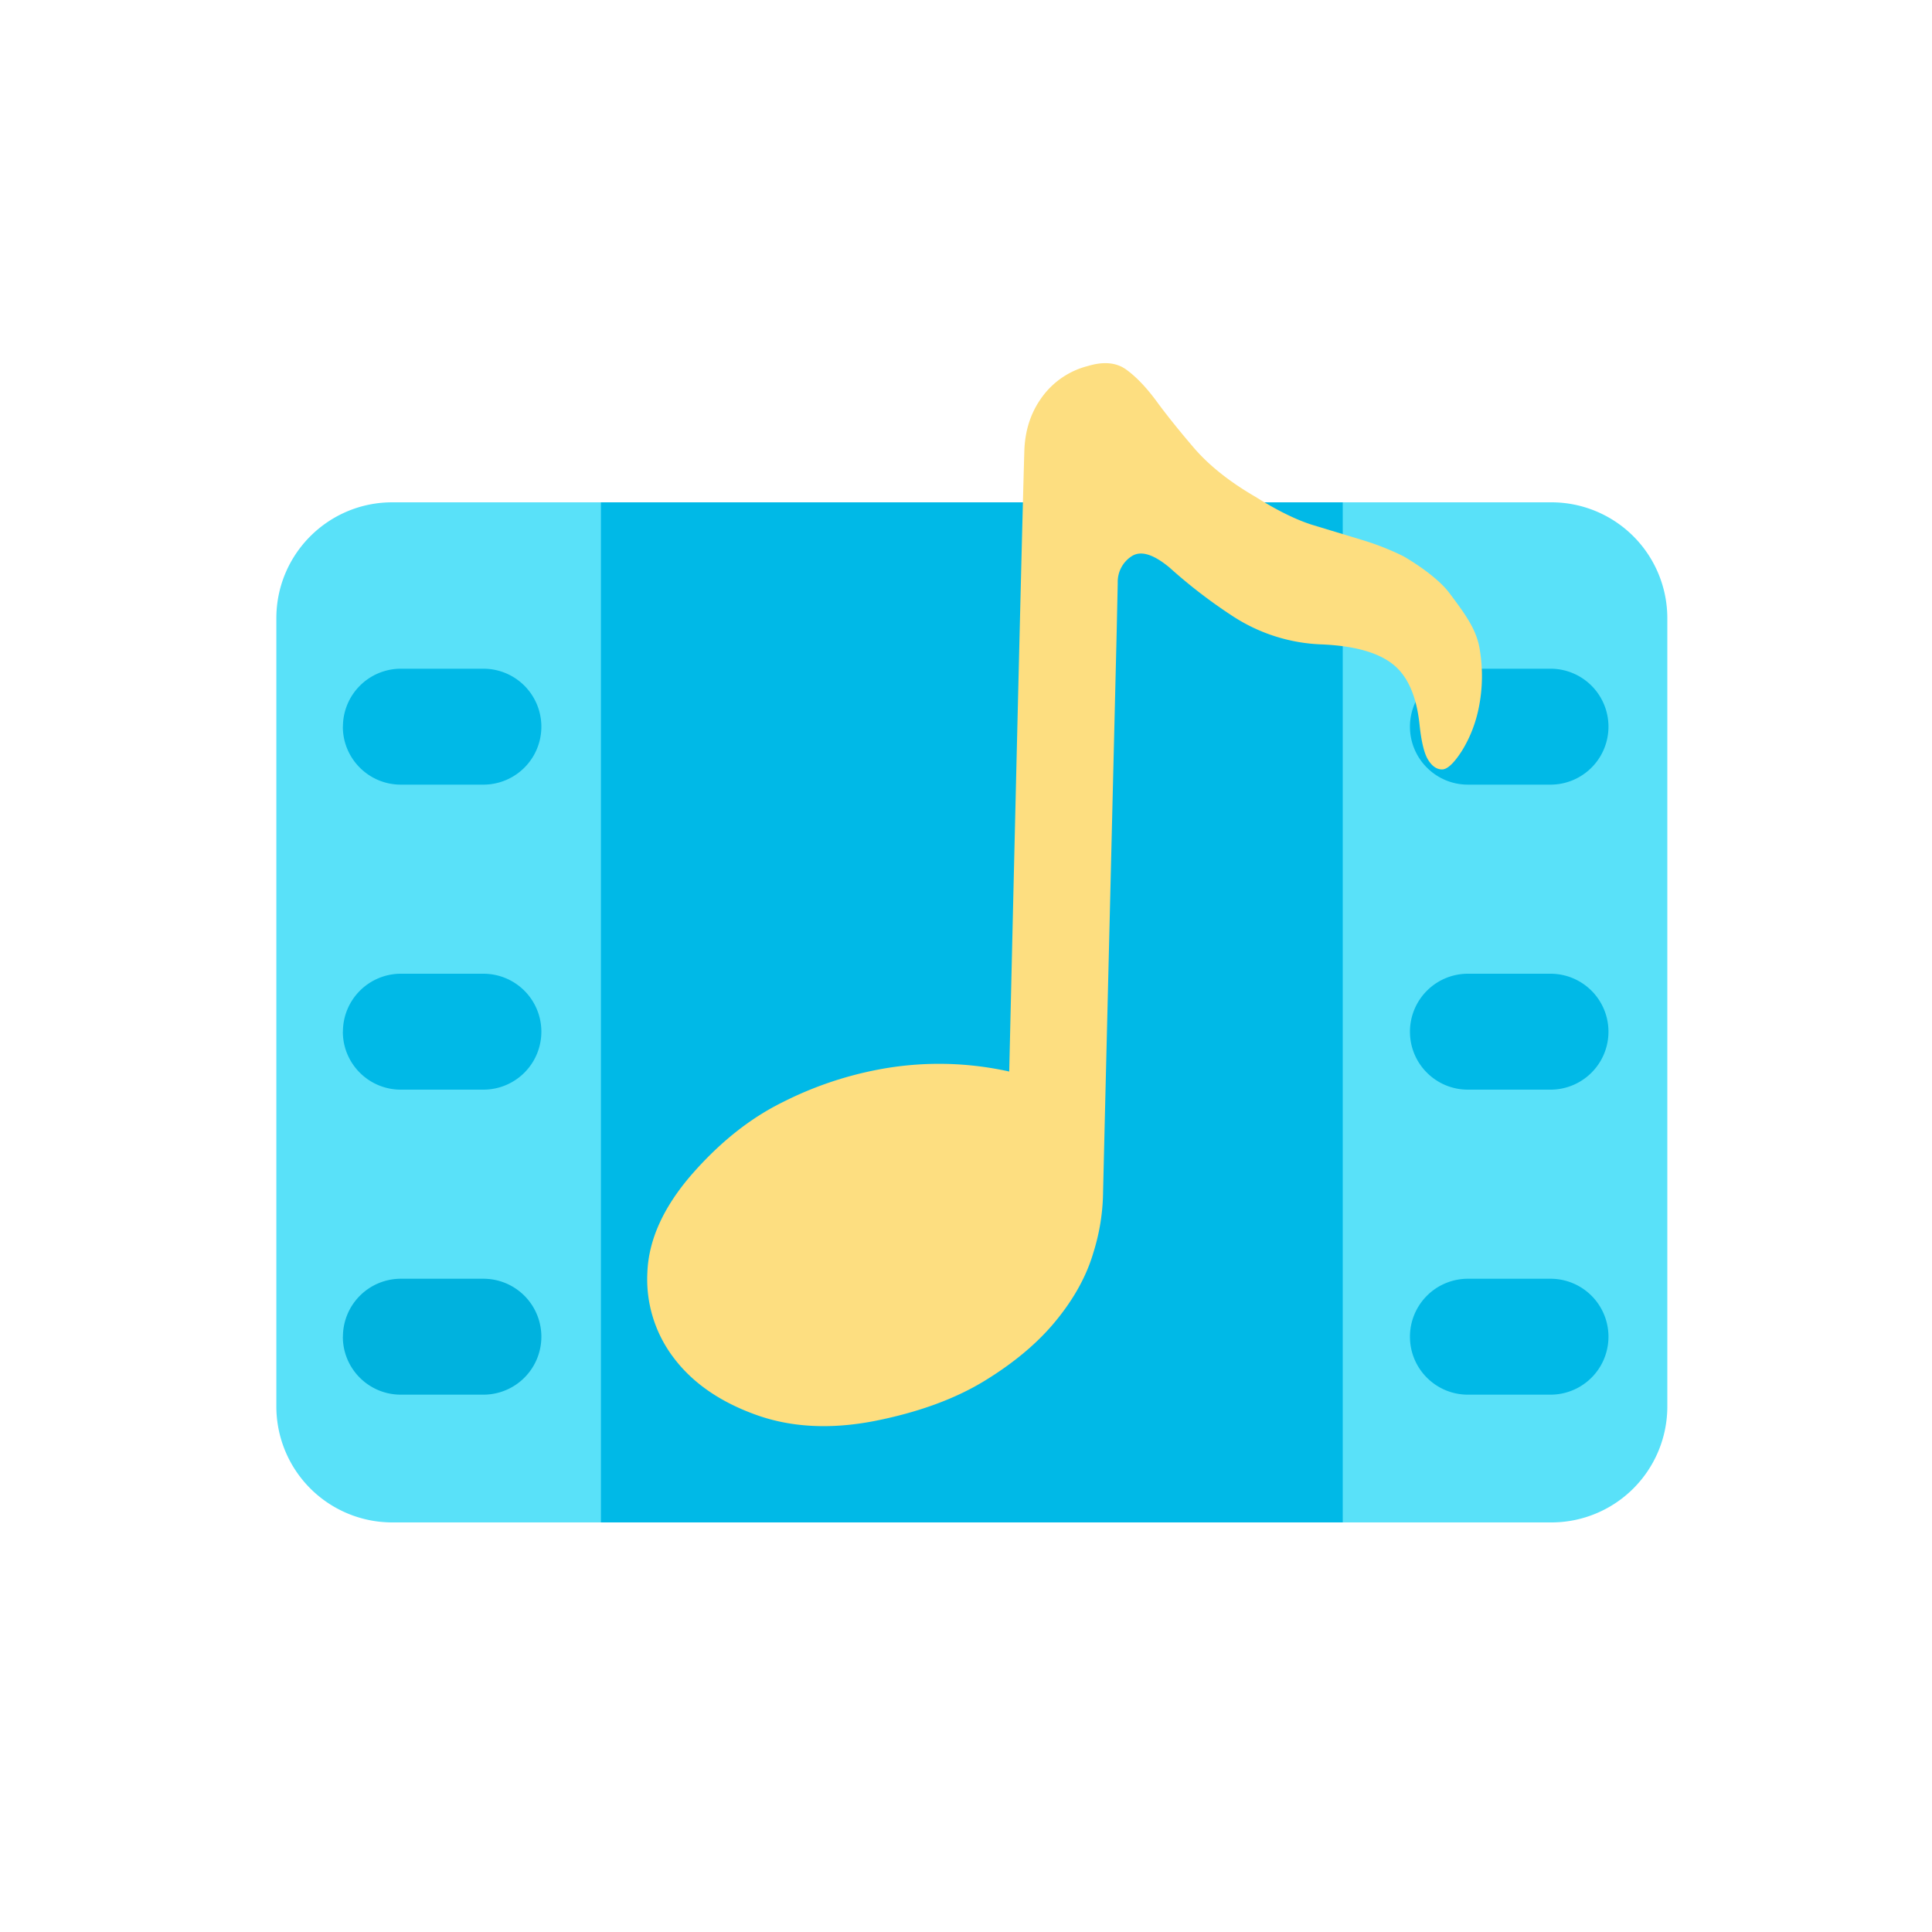 <?xml version="1.0" standalone="no"?><!DOCTYPE svg PUBLIC "-//W3C//DTD SVG 1.1//EN" "http://www.w3.org/Graphics/SVG/1.1/DTD/svg11.dtd"><svg class="icon" width="200px" height="200.00px" viewBox="0 0 1024 1024" version="1.1" xmlns="http://www.w3.org/2000/svg"><path d="M285.312 266.24H731.307c10.667 0 15.957 8.192 15.957 24.576v491.52c0 16.384-5.333 24.576-15.957 24.576H285.312c-10.667 0-15.957-8.192-15.957-24.576V290.816c0-16.384 5.333-24.576 15.957-24.576z" fill="#00B9E7" /><path d="M318.507 266.24v540.672H207.915a61.44 61.44 0 0 1-61.44-61.44V471.04 327.68c0-33.963 27.52-61.44 61.44-61.44h110.592z m447.744 0H711.68v540.672h110.592a61.44 61.44 0 0 0 61.44-61.44V437.035 327.68a61.44 61.44 0 0 0-61.44-61.44H766.293z" fill="#59E1F9" /><path d="M181.717 385.152c0 16.939 13.739 30.72 30.72 30.72h43.776a30.72 30.72 0 1 0 0-61.44H212.48a30.72 30.72 0 0 0-30.72 30.72zM747.307 385.152c0 16.939 13.739 30.72 30.72 30.72h43.776a30.72 30.72 0 0 0 0-61.44h-43.776a30.72 30.72 0 0 0-30.72 30.72zM181.717 546.816c0 16.981 13.739 30.72 30.72 30.72h43.776a30.72 30.72 0 0 0 0-61.44H212.48a30.72 30.72 0 0 0-30.72 30.72zM747.307 546.816c0 16.981 13.739 30.72 30.72 30.72h43.776a30.72 30.72 0 0 0 0-61.44h-43.776a30.72 30.72 0 0 0-30.72 30.72z" fill="#00B9E7" /><path d="M181.717 708.48c0 16.981 13.739 30.72 30.72 30.72h43.776a30.72 30.72 0 0 0 0-61.44H212.48a30.72 30.72 0 0 0-30.72 30.72z" fill="#00B2DE" /><path d="M747.307 708.48c0 16.981 13.739 30.72 30.72 30.72h43.776a30.72 30.72 0 0 0 0-61.44h-43.776a30.72 30.72 0 0 0-30.72 30.72z" fill="#00B9E7" /><path d="M576.555 194.005c8.448-2.56 15.275-1.877 20.48 1.963 5.291 3.84 10.581 9.429 16 16.768 5.376 7.339 12.032 15.616 19.925 24.832 7.936 9.173 18.688 17.749 32.341 25.685 11.733 7.381 22.059 12.459 30.933 15.147l24.917 7.552c7.893 2.347 15.488 5.291 22.699 8.875 0 0 17.067 9.6 24.491 19.669 7.808 10.496 14.293 18.901 15.957 29.739a84.907 84.907 0 0 1-0.427 30.421c-1.621 8.363-4.693 16.384-9.216 23.595-4.096 6.315-7.552 9.557-10.325 9.557-2.731 0-5.163-1.579-7.253-4.864-2.133-3.243-3.712-9.557-4.693-18.944-1.621-15.232-6.4-25.984-14.379-32.128-7.979-6.187-20.48-9.6-37.547-10.325a92.16 92.16 0 0 1-47.019-14.933 271.701 271.701 0 0 1-33.536-25.771c-8.533-7.083-15.189-9.173-20.053-6.059a16.171 16.171 0 0 0-7.424 14.165l-0.555 25.685-6.4 262.827-0.811 34.005a111.36 111.36 0 0 1-5.205 32.64c-3.627 12.288-10.24 24.277-19.84 35.968-9.515 11.648-22.187 22.272-37.888 31.872-15.744 9.6-35.115 16.64-58.155 21.205-23.467 4.565-44.587 3.413-63.275-3.413-18.688-6.784-33.024-16.683-42.965-29.739a68.693 68.693 0 0 1-14.208-45.653c0.683-17.28 8.533-34.56 23.467-51.797 15.019-17.195 31.147-29.995 48.469-38.485a190.72 190.72 0 0 1 49.707-17.024 171.52 171.52 0 0 1 70.144 0.896s6.229-268.971 7.979-327.936c0.213-11.648 3.413-21.419 9.557-29.739a43.093 43.093 0 0 1 24.107-16.256z" fill="#FDDE80" /></svg>